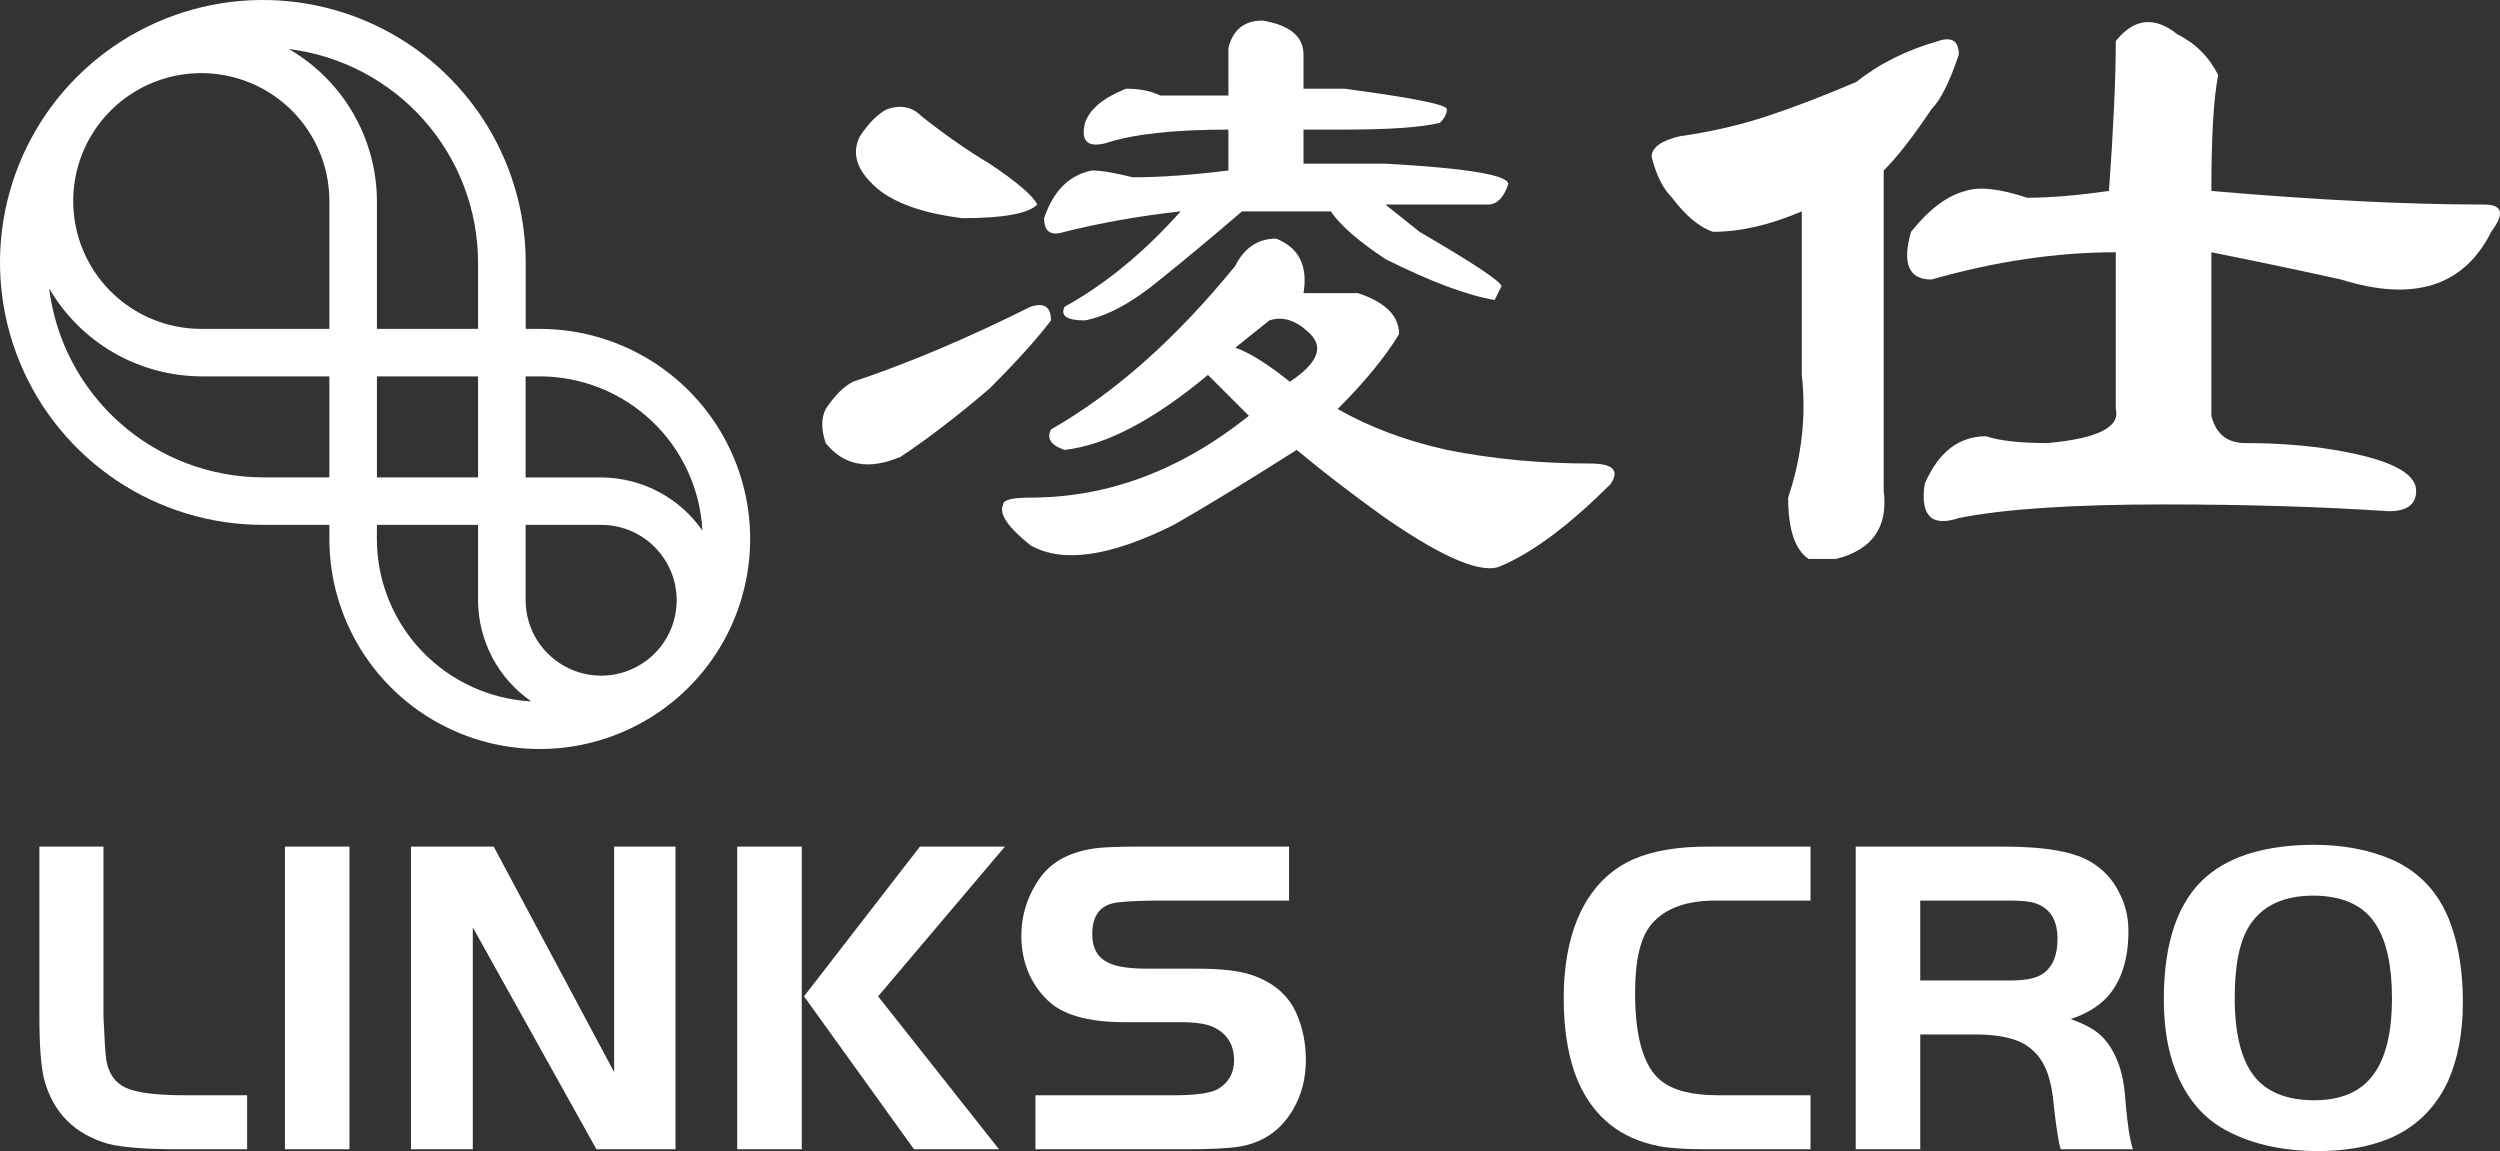 <svg width="139" height="64" viewBox="0 0 139 64" fill="none" xmlns="http://www.w3.org/2000/svg">
<rect x="0" y="0" width="139" height="64" fill="#333333" stroke="none"/>
<path d="M2.19 47.071H5.753V56.532C5.804 57.726 5.854 58.517 5.905 58.904C6.023 59.677 6.393 60.207 7.017 60.493C7.64 60.762 8.735 60.897 10.302 60.897H13.739V63.899H9.923C8.12 63.899 6.814 63.798 6.006 63.596C4.153 63.058 2.973 61.881 2.468 60.064C2.283 59.358 2.19 58.18 2.19 56.532V47.071Z" fill="white"/>
<path d="M15.842 63.899V47.071H19.43V63.899H15.842Z" fill="white"/>
<path d="M26.287 51.562V63.899H22.85V47.071H27.45L34.146 59.61V47.071H37.558V63.899H33.161L26.287 51.562Z" fill="white"/>
<path d="M44.577 47.071V63.899H40.989V47.071H44.577ZM44.703 55.397L51.147 47.071H55.873L48.822 55.397L55.544 63.899H50.819L44.703 55.397Z" fill="white"/>
<path d="M57.571 63.899V60.897H65.278C66.508 60.897 67.325 60.779 67.729 60.544C68.319 60.19 68.614 59.66 68.614 58.954C68.614 58.13 68.268 57.533 67.578 57.163C67.19 56.944 66.567 56.835 65.708 56.835H62.574C60.67 56.835 59.297 56.49 58.455 55.8C57.933 55.363 57.52 54.816 57.217 54.16C56.931 53.505 56.787 52.798 56.787 52.041C56.787 50.864 57.133 49.787 57.823 48.812C58.497 47.87 59.575 47.315 61.058 47.147C61.563 47.096 62.313 47.071 63.307 47.071H71.671V50.073H64.116C62.987 50.09 62.237 50.141 61.867 50.225C61.108 50.41 60.729 50.981 60.729 51.94C60.729 52.748 61.05 53.286 61.69 53.555C62.111 53.757 62.819 53.858 63.812 53.858H66.516C67.898 53.858 68.925 53.975 69.599 54.211C70.796 54.615 71.621 55.321 72.076 56.33C72.43 57.138 72.606 58.004 72.606 58.929C72.606 59.955 72.371 60.871 71.899 61.679C71.242 62.823 70.256 63.512 68.942 63.748C68.302 63.849 67.333 63.899 66.036 63.899H57.571Z" fill="white"/>
<path d="M100.665 60.897V63.899H94.777C93.665 63.899 92.814 63.84 92.224 63.722C90.152 63.319 88.678 62.167 87.802 60.266C87.229 58.988 86.943 57.407 86.943 55.523C86.943 53.269 87.381 51.436 88.257 50.023C88.897 48.997 89.748 48.248 90.809 47.777C91.887 47.306 93.269 47.071 94.954 47.071H100.665V50.073H95.358C93.757 50.073 92.587 50.502 91.845 51.36C91.222 52.066 90.91 53.345 90.91 55.195C90.91 57.684 91.39 59.316 92.351 60.089C93.025 60.628 94.077 60.897 95.509 60.897H100.665Z" fill="white"/>
<path d="M106.766 57.516V63.899H103.178V47.071H111.416C113.774 47.071 115.417 47.374 116.343 47.979C116.984 48.383 117.472 48.921 117.809 49.594C118.163 50.25 118.34 50.973 118.34 51.764C118.34 53.361 117.936 54.598 117.127 55.472C116.621 55.994 115.956 56.389 115.13 56.658C115.788 56.894 116.285 57.146 116.621 57.415C116.958 57.667 117.262 58.046 117.531 58.55C117.733 58.954 117.877 59.341 117.961 59.711C118.062 60.081 118.138 60.628 118.188 61.351C118.289 62.562 118.424 63.411 118.593 63.899H114.575C114.457 63.512 114.33 62.713 114.195 61.502C114.111 60.527 113.934 59.778 113.665 59.257C113.412 58.735 113.025 58.323 112.502 58.021C111.845 57.667 110.893 57.499 109.647 57.516H106.766ZM106.766 54.514H111.795C112.637 54.514 113.235 54.388 113.589 54.135C114.128 53.765 114.398 53.118 114.398 52.193C114.398 51.166 113.993 50.511 113.185 50.225C112.898 50.124 112.435 50.073 111.795 50.073H106.766V54.514Z" fill="white"/>
<path d="M128.622 46.97C130.306 46.97 131.789 47.256 133.069 47.828C134.569 48.517 135.621 49.669 136.228 51.284C136.7 52.546 136.936 54.026 136.936 55.725C136.936 57.44 136.649 58.929 136.076 60.19C135.352 61.687 134.24 62.739 132.741 63.344C131.629 63.781 130.348 64 128.9 64C126.996 64 125.345 63.647 123.947 62.94C122.767 62.352 121.866 61.427 121.243 60.165C120.619 58.904 120.308 57.373 120.308 55.573C120.308 52.361 121.108 50.073 122.708 48.711C124.056 47.567 126.027 46.987 128.622 46.97ZM128.647 49.796C126.996 49.796 125.817 50.334 125.109 51.41C124.536 52.251 124.25 53.605 124.25 55.472C124.25 57.44 124.604 58.887 125.311 59.812C126.019 60.72 127.139 61.174 128.672 61.174C130.155 61.174 131.241 60.712 131.932 59.787C132.64 58.862 132.993 57.432 132.993 55.498C132.993 53.731 132.707 52.386 132.134 51.461C131.477 50.368 130.315 49.812 128.647 49.796Z" fill="white"/>
<path d="M64.505 5.311H68.3V2.659C68.553 1.648 69.186 1.143 70.198 1.143C71.716 1.395 72.475 2.027 72.475 3.037V4.932H74.752C78.547 5.437 80.445 5.816 80.445 6.069C80.445 6.321 80.319 6.574 80.066 6.827C79.053 7.079 77.282 7.205 74.752 7.205H72.475V9.1H77.029C81.584 9.353 83.861 9.732 83.861 10.237C83.608 10.995 83.228 11.373 82.722 11.373H77.029L78.927 12.889C81.963 14.657 83.481 15.668 83.481 15.92L83.102 16.678C81.584 16.426 79.559 15.668 77.029 14.405C75.511 13.394 74.499 12.51 73.993 11.752H69.059C67.288 13.268 65.77 14.531 64.505 15.541C62.987 16.805 61.595 17.562 60.33 17.815C59.318 17.815 58.939 17.562 59.192 17.057C61.469 15.794 63.619 14.026 65.644 11.752C63.366 12.005 61.216 12.384 59.192 12.889C58.433 13.142 58.053 12.889 58.053 12.131C58.559 10.616 59.445 9.732 60.71 9.479C61.216 9.479 61.975 9.605 62.987 9.858C64.505 9.858 66.276 9.732 68.3 9.479V7.205C65.264 7.205 62.987 7.458 61.469 7.963C60.457 8.216 60.077 7.837 60.33 6.827C60.583 6.069 61.342 5.437 62.607 4.932C63.366 4.932 63.999 5.058 64.505 5.311ZM68.68 14.784C69.186 13.773 69.945 13.268 70.957 13.268C72.222 13.773 72.728 14.784 72.475 16.299H75.511C77.029 16.805 77.788 17.562 77.788 18.573C77.029 19.836 75.891 21.225 74.373 22.741C76.144 23.751 78.168 24.509 80.445 25.014C82.975 25.52 85.632 25.772 88.415 25.772C89.68 25.772 90.06 26.151 89.553 26.909C87.276 29.182 85.252 30.698 83.481 31.456C82.469 31.961 80.319 31.077 77.029 28.803C75.258 27.54 73.614 26.277 72.096 25.014C69.312 26.783 67.035 28.172 65.264 29.182C61.722 30.951 59.065 31.329 57.294 30.319C56.029 29.309 55.523 28.551 55.776 28.046C55.776 27.793 56.282 27.667 57.294 27.667C61.595 27.667 65.644 26.151 69.439 23.12C68.933 22.615 68.174 21.857 67.162 20.846C64.126 23.372 61.469 24.762 59.192 25.014C58.433 24.762 58.18 24.383 58.433 23.878C61.975 21.857 65.391 18.825 68.68 14.784ZM68.68 19.331C69.439 19.583 70.451 20.215 71.716 21.225C73.234 20.215 73.614 19.331 72.855 18.573C72.096 17.815 71.336 17.562 70.577 17.815L68.68 19.331ZM49.324 6.069C50.083 5.816 50.716 5.942 51.222 6.448C52.487 7.458 53.752 8.342 55.017 9.1C56.535 10.111 57.421 10.868 57.674 11.373C57.168 11.879 55.776 12.131 53.499 12.131C51.475 11.879 49.957 11.373 48.944 10.616C47.679 9.605 47.3 8.595 47.806 7.584C48.312 6.827 48.818 6.321 49.324 6.069ZM57.294 17.057C58.053 16.805 58.433 17.057 58.433 17.815C57.674 18.825 56.535 20.088 55.017 21.604C53.246 23.12 51.601 24.383 50.083 25.393C48.312 26.151 46.92 25.898 45.908 24.635C45.655 23.878 45.655 23.246 45.908 22.741C46.414 21.983 46.92 21.478 47.426 21.225C50.463 20.215 53.752 18.825 57.294 17.057Z" fill="white"/>
<path d="M112.704 10.995C113.97 10.995 115.488 10.868 117.259 10.616C117.512 7.079 117.638 4.3 117.638 2.28C118.65 1.017 119.789 0.89 121.054 1.901C122.066 2.406 122.825 3.164 123.331 4.174C123.078 5.437 122.952 7.584 122.952 10.616C128.771 11.121 133.831 11.373 138.133 11.373C139.145 11.373 139.271 11.879 138.512 12.889C136.994 15.92 134.211 16.805 130.163 15.541C127.885 15.036 125.482 14.531 122.952 14.026V23.12C123.205 24.13 123.837 24.635 124.849 24.635C126.62 24.635 128.265 24.762 129.783 25.014C132.819 25.52 134.337 26.277 134.337 27.288C134.337 28.046 133.831 28.424 132.819 28.424C129.024 28.172 124.849 28.046 120.295 28.046C115.235 28.046 111.439 28.298 108.909 28.803C107.391 29.309 106.759 28.677 107.012 26.909C107.771 25.141 108.909 24.256 110.427 24.256C111.186 24.509 112.325 24.635 113.843 24.635C116.626 24.383 117.891 23.751 117.638 22.741V14.026C114.349 14.026 110.933 14.531 107.391 15.541C106.126 15.541 105.747 14.657 106.253 12.889C107.265 11.626 108.277 10.868 109.289 10.616C110.048 10.363 111.186 10.489 112.704 10.995ZM103.216 4.553C104.481 3.543 106 2.785 107.771 2.28C108.53 2.027 108.909 2.28 108.909 3.037C108.403 4.553 107.897 5.564 107.391 6.069C106.379 7.584 105.494 8.721 104.734 9.479C104.734 16.299 104.734 22.236 104.734 27.288C104.987 29.309 104.102 30.572 102.078 31.077C101.572 31.077 101.066 31.077 100.56 31.077C99.801 30.572 99.421 29.435 99.421 27.667C100.18 25.393 100.433 23.12 100.18 20.846V11.752C98.409 12.51 96.764 12.889 95.246 12.889C94.487 12.636 93.728 12.005 92.969 10.995C92.463 10.489 92.084 9.732 91.831 8.721C91.831 8.216 92.337 7.837 93.349 7.584C95.12 7.332 96.764 6.953 98.283 6.448C99.801 5.942 101.445 5.311 103.216 4.553Z" fill="white"/>
<path d="M30.011 18.286H29.229V14.591C29.229 11.705 28.372 8.885 26.767 6.485C25.161 4.086 22.879 2.216 20.208 1.111C17.538 0.007 14.6 -0.283 11.765 0.28C8.93 0.843 6.326 2.232 4.282 4.272C2.238 6.312 0.846 8.912 0.281 11.742C-0.283 14.572 0.006 17.506 1.111 20.172C2.217 22.838 4.09 25.117 6.492 26.721C8.895 28.325 11.72 29.181 14.611 29.182H18.313V29.963C18.312 32.273 18.998 34.531 20.283 36.452C21.568 38.373 23.395 39.871 25.533 40.755C27.67 41.639 30.022 41.871 32.292 41.421C34.561 40.97 36.646 39.858 38.282 38.225C39.919 36.592 41.033 34.511 41.484 32.245C41.936 29.979 41.705 27.631 40.819 25.497C39.934 23.362 38.434 21.538 36.511 20.255C34.587 18.971 32.325 18.286 30.011 18.286ZM16.058 2.726C18.959 3.084 21.628 4.488 23.566 6.673C25.503 8.858 26.575 11.673 26.58 14.591V18.286H20.957V11.176C20.951 9.463 20.495 7.782 19.636 6.299C18.776 4.817 17.543 3.585 16.058 2.726ZM20.957 26.542V20.926H26.58V26.542H20.957ZM20.957 29.182H26.58V33.378C26.584 34.483 26.855 35.571 27.37 36.549C27.885 37.528 28.629 38.367 29.538 38.997C27.222 38.874 25.042 37.87 23.445 36.19C21.849 34.511 20.957 32.285 20.954 29.969L20.957 29.182ZM33.424 37.566C32.312 37.565 31.245 37.123 30.458 36.338C29.671 35.553 29.228 34.489 29.225 33.378V29.182H33.424C34.538 29.182 35.606 29.624 36.393 30.41C37.181 31.196 37.623 32.262 37.623 33.374C37.623 34.486 37.181 35.552 36.393 36.338C35.606 37.124 34.538 37.566 33.424 37.566ZM39.054 29.5C38.422 28.592 37.581 27.849 36.601 27.335C35.621 26.821 34.531 26.55 33.424 26.546H29.225V20.926H30.007C32.327 20.928 34.558 21.817 36.241 23.411C37.924 25.005 38.93 27.183 39.054 29.496V29.5ZM18.313 20.926V26.542H14.611C11.689 26.535 8.87 25.462 6.683 23.528C4.496 21.593 3.092 18.928 2.733 16.033C3.594 17.516 4.829 18.748 6.315 19.606C7.801 20.465 9.486 20.92 11.203 20.926H18.313ZM18.313 11.176V18.286H11.191C9.783 18.286 8.406 17.869 7.235 17.088C6.064 16.306 5.151 15.196 4.612 13.897C4.073 12.598 3.932 11.168 4.207 9.789C4.481 8.41 5.16 7.143 6.156 6.148C7.152 5.154 8.421 4.477 9.802 4.202C11.183 3.928 12.615 4.069 13.917 4.607C15.218 5.145 16.33 6.056 17.113 7.226C17.895 8.395 18.313 9.77 18.313 11.176Z" fill="white"/>
</svg>
